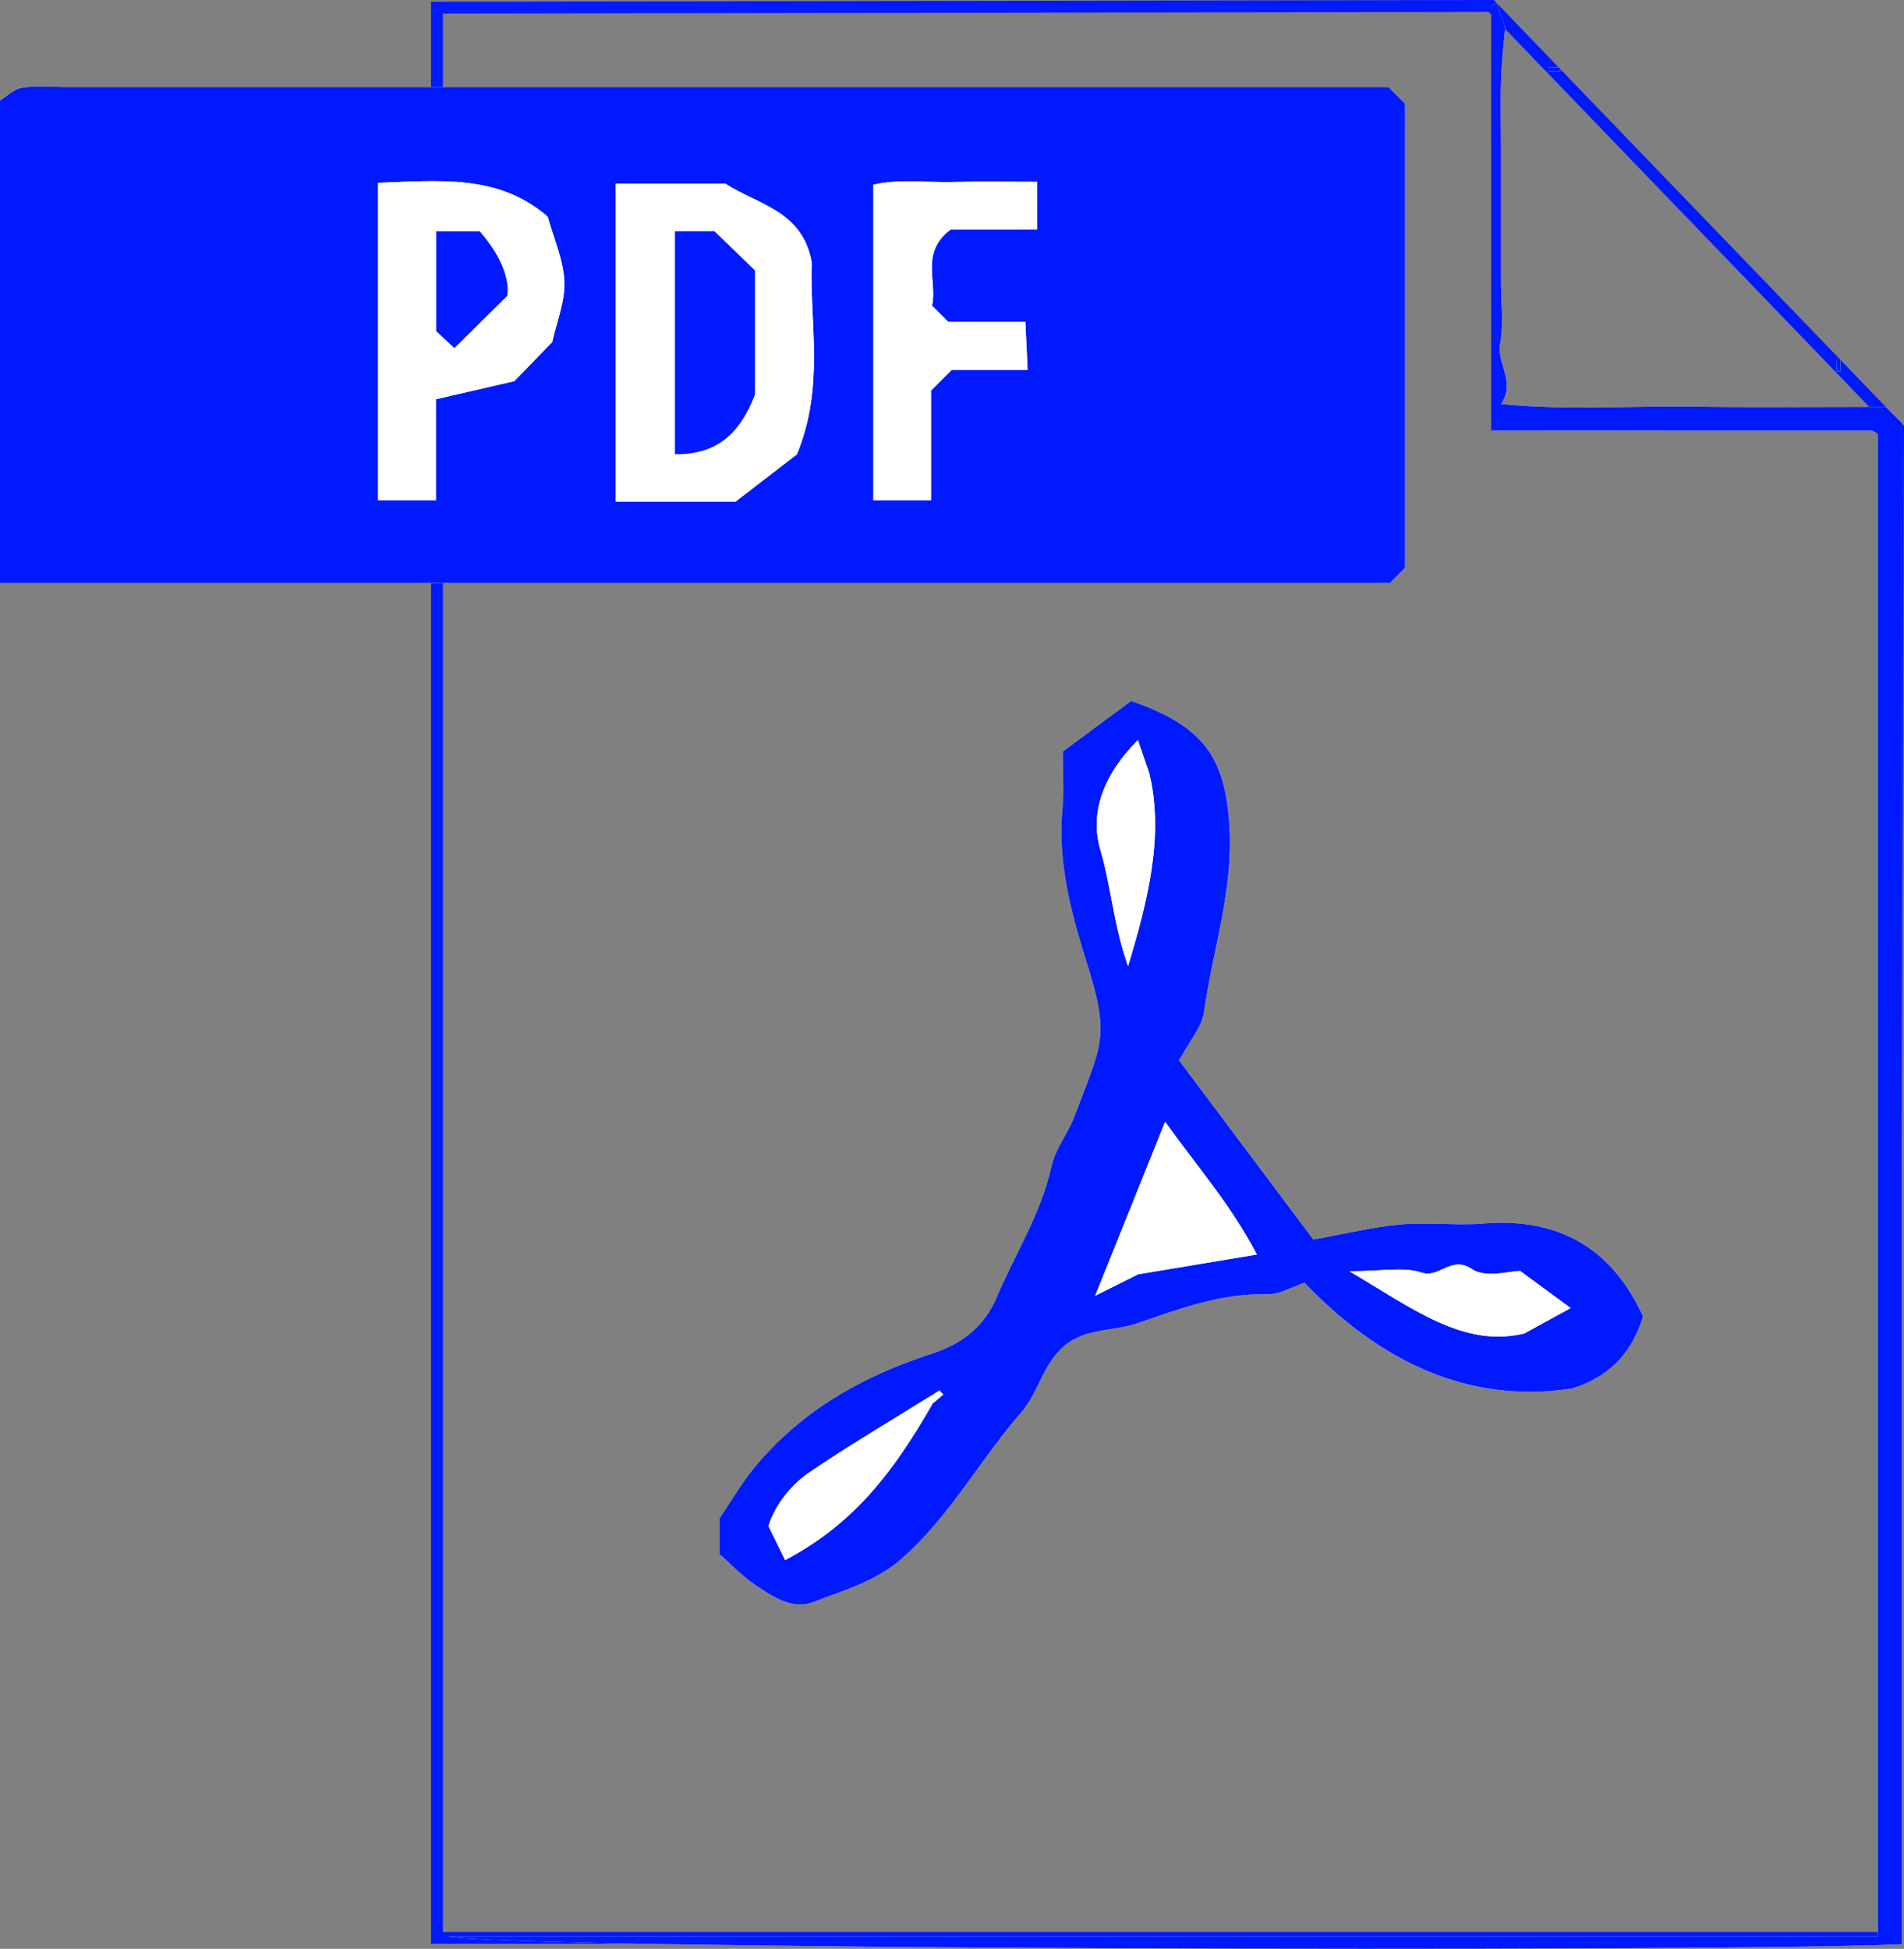 <!-- Generator: Adobe Illustrator 21.1.0, SVG Export Plug-In  -->
<svg version="1.1"
	 xmlns="http://www.w3.org/2000/svg" xmlns:xlink="http://www.w3.org/1999/xlink" xmlns:a="http://ns.adobe.com/AdobeSVGViewerExtensions/3.0/"
	 x="0px" y="0px" width="160.796px" height="164.576px" viewBox="0 0 160.796 164.576"
	 style="enable-background:new 0 0 160.796 164.576;" xml:space="preserve">
<rect x="0" y="0" width="160.796" height="164.576" fill="#808080" stroke="none"/>
<style type="text/css">
	.st0{fill:none;stroke:#0019FF;stroke-miterlimit:10;}
	.st1{fill:#FFFFFF;}
	.st2{fill-rule:evenodd;clip-rule:evenodd;fill:#0019FF;}
	.st3{fill-rule:evenodd;clip-rule:evenodd;fill:#FFFFFF;}
</style>
<defs>
</defs>
<polygon class="st0" points="125.933,0.5 36.903,0.649 36.903,163.649 159.903,163.649 160.295,36.161 "/>
<g id="sUMO6e_2_">
	<g>
		<path class="st1" d="M117.256,7.355c-37.142,0-74.259,0-111.376,0c-1.332,0-2.683-0.135-3.987,0.054
			C1.178,7.512,0.541,8.162,0,8.487C0,22.233,0,35.79,0,49.24c39.325,0,78.406,0,117.371,0c0.468-0.468,0.821-0.821,1.28-1.28
			c0-13,0-26.105,0-39.211C118.297,8.396,117.944,8.043,117.256,7.355z M89.756,63.469c0,2.1,0.111,3.442-0.02,4.761
			c-0.453,4.567,0.74,8.895,2.068,13.138c1.952,6.234,1.252,6.747-1.066,12.914c-0.54,1.436-1.604,2.72-1.926,4.184
			c-0.878,4-3.067,7.394-4.632,11.073c-1.121,2.635-3.07,3.995-5.482,4.777c-5.859,1.902-11.03,4.809-14.981,9.612
			c-1.094,1.33-1.964,2.844-2.96,4.306c0,0.785,0,1.617,0,2.994c0.825,0.724,1.856,1.828,3.078,2.65
			c1.435,0.967,3.114,2.089,4.846,1.409c2.573-1.01,5.23-1.689,7.497-3.689c4.081-3.6,6.604-8.359,10.102-12.373
			c1.407-1.614,1.771-3.976,3.549-5.52c1.83-1.589,4.154-1.25,6.192-1.949c3.526-1.21,7.107-2.566,10.997-2.457
			c1.017,0.029,2.052-0.612,3.154-0.969c6.292,6.559,13.741,10.29,22.619,8.919c3.366-1.079,5.083-3.215,5.966-6.092
			c-2.658-5.769-7.125-8.349-13.48-7.834c-2.314,0.188-4.672-0.133-6.983,0.076c-2.354,0.213-4.675,0.792-7.38,1.277
			c-3.866-5.158-7.676-10.241-11.335-15.124c0.875-1.652,1.926-2.826,2.107-4.121c0.728-5.206,2.476-10.236,2.141-15.642
			c-0.358-5.776-2.079-8.433-8.297-10.599C93.723,60.53,91.694,62.033,89.756,63.469z M160.601,164.194c0-43.115,0-85.882,0-128.494
			c-0.508-0.508-0.861-0.861-1.345-1.345c-5.348,0-10.828,0.058-16.306-0.017c-5.379-0.074-10.777,0.319-16.177-0.218
			c1.249-1.91-0.367-3.406-0.086-5.036c0.307-1.779,0.07-3.652,0.07-5.485c0-1.832,0-3.665,0-5.497c0-1.998,0-3.997,0-5.997
			c0-1.832-0.055-3.667,0.016-5.496c0.065-1.675,0.265-3.344,0.341-4.248c-0.3-0.884-0.512-1.512-0.725-2.14
			c-0.151,0.093-0.303,0.186-0.455,0.279c0,11.897,0,23.795,0,35.854c10.799,0,21.438,0,32.077,0.007c0.142,0,0.3,0.089,0.42,0.178
			c0.128,0.094,0.219,0.238,0.158,0.168c0,42.289,0,84.386,0,126.811c-40.388,0-80.609,0-120.83,0
			C42.191,164.608,142.965,164.897,160.601,164.194z M155.089,31.355c0.111,0,0.222,0,0.333,0c0-0.333,0-0.667,0-1
			c-0.111,0-0.222,0-0.333,0C155.089,30.688,155.089,31.021,155.089,31.355z M130.756,5.688c0,0.111,0,0.222,0,0.333
			c0.333,0,0.667,0,1,0c0-0.111,0-0.222,0-0.333C131.422,5.688,131.089,5.688,130.756,5.688z"/>
		<path class="st2" d="M117.256,7.355c0.688,0.688,1.041,1.041,1.395,1.394c0,13.106,0,26.211,0,39.21
			c-0.458,0.458-0.812,0.812-1.28,1.28c-38.965,0-78.046,0-117.371,0C0,35.79,0,22.233,0,8.487c0.541-0.325,1.178-0.975,1.893-1.079
			C3.197,7.22,4.548,7.355,5.88,7.355C42.997,7.355,80.114,7.355,117.256,7.355z M68.548,22.128
			c-0.781-4.363-4.602-4.857-7.301-6.624c-3.059,0-6.178,0-9.242,0c0,9.053,0,17.954,0,26.85c3.582,0,6.913,0,10.122,0
			c1.976-1.522,3.872-2.983,5.173-3.986C69.658,32.635,68.372,27.337,68.548,22.128z M31.932,15.441c0,9.205,0,17.988,0,26.811
			c1.628,0,3.079,0,4.881,0c0-3,0-5.918,0-8.537c2.393-0.552,4.383-1.011,6.617-1.526c0.968-0.997,2.125-2.189,3.209-3.306
			c0.38-1.743,1.096-3.445,1.023-5.113c-0.079-1.814-0.89-3.595-1.403-5.467C42.109,14.689,37.075,15.253,31.932,15.441z
			 M87.581,19.379c0-1.642,0-2.759,0-4.024c-2.48,0-4.79-0.049-7.097,0.014c-2.249,0.062-4.538-0.281-6.728,0.23
			c0,4.631,0,8.956,0,13.281c0,4.446,0,8.891,0,13.375c1.803,0,3.251,0,4.87,0c0-3.207,0-6.324,0-9.27
			c0.641-0.641,1.111-1.111,1.753-1.753c1.946,0,4.065,0,6.406,0c-0.068-1.42-0.127-2.656-0.193-4.046c-2.454,0-4.575,0-6.505,0
			c-0.525-0.525-0.878-0.878-1.378-1.377c0.479-2.001-1.037-4.497,1.583-6.429C82.506,19.379,84.955,19.379,87.581,19.379z"/>
		<path class="st2" d="M89.756,63.469c1.938-1.436,3.967-2.939,5.773-4.277c6.218,2.166,7.939,4.823,8.297,10.599
			c0.335,5.406-1.413,10.436-2.141,15.642c-0.181,1.295-1.232,2.469-2.107,4.121c3.66,4.883,7.47,9.966,11.335,15.124
			c2.705-0.485,5.026-1.064,7.38-1.277c2.311-0.209,4.669,0.112,6.983-0.076c6.355-0.515,10.822,2.065,13.48,7.835
			c-0.883,2.876-2.6,5.012-5.966,6.091c-8.877,1.37-16.326-2.361-22.619-8.919c-1.102,0.357-2.137,0.998-3.154,0.969
			c-3.89-0.109-7.472,1.247-10.997,2.457c-2.038,0.699-4.363,0.36-6.192,1.949c-1.778,1.543-2.142,3.905-3.549,5.52
			c-3.499,4.013-6.021,8.773-10.102,12.373c-2.267,2-4.925,2.68-7.497,3.689c-1.732,0.68-3.41-0.442-4.846-1.409
			c-1.221-0.822-2.253-1.927-3.078-2.65c0-1.377,0-2.209,0-2.994c0.996-1.462,1.866-2.976,2.96-4.306
			c3.952-4.804,9.122-7.711,14.981-9.612c2.412-0.783,4.361-2.142,5.482-4.777c1.565-3.68,3.754-7.073,4.632-11.073
			c0.321-1.464,1.386-2.748,1.926-4.184c2.319-6.167,3.018-6.681,1.066-12.914c-1.328-4.243-2.521-8.571-2.068-13.138
			C89.867,66.911,89.756,65.569,89.756,63.469z M79.411,117.384c-4.314,2.694-7.799,4.726-11.118,7.001
			c-1.862,1.276-3.029,3.218-3.393,4.493c0.653,1.331,1.023,2.084,1.408,2.867c6.044-3.169,9.59-7.959,12.343-13.48
			c0.065,0.065,0.13,0.13,0.195,0.195c0.272-0.232,0.545-0.465,0.817-0.697c-0.105-0.105-0.21-0.211-0.315-0.316
			C79.116,117.72,78.883,117.992,79.411,117.384z M92.492,109.422c1.533-0.765,2.655-1.324,3.631-1.811
			c3.308-0.551,6.504-1.083,10.02-1.668c-2.197-4.212-5.016-7.387-7.746-11.209C96.359,99.803,94.543,104.322,92.492,109.422z
			 M113.961,107.355c5.351,3.159,9.647,6.487,14.762,5.257c1.164-0.637,2.327-1.273,3.923-2.147
			c-1.68-1.232-2.729-2.002-4.276-3.137c-0.824,0-2.913,0.628-4.042-0.145c-1.774-1.216-2.747,0.804-4.304,0.278
			C118.548,106.964,116.771,107.355,113.961,107.355z M96.099,62.504c-3.073,3.071-4.04,6.288-3.175,9.246
			c0.92,3.146,1.128,6.418,2.341,9.839c1.735-5.698,3.038-11.132,1.79-16.296C96.775,64.477,96.496,63.66,96.099,62.504z"/>
		<path class="st2" d="M160.601,164.194c-17.636,0.703-118.41,0.414-122.843-0.674c40.221,0,80.441,0,120.83,0
			c0-42.425,0-84.522,0-126.811c0.061,0.07-0.03-0.074-0.158-0.168c-0.12-0.089-0.279-0.178-0.42-0.178
			c-10.639-0.008-21.277-0.007-32.077-0.007c0-12.059,0-23.957,0-35.854c0.152-0.093,0.304-0.186,0.455-0.279
			c0.213,0.627,0.425,1.255,0.725,2.14c-0.076,0.904-0.276,2.574-0.341,4.248c-0.071,1.83-0.016,3.664-0.016,5.496
			c0,1.999,0,3.998,0,5.997c0,1.833,0,3.665,0,5.497c0,1.833,0.237,3.706-0.07,5.485c-0.28,1.63,1.335,3.125,0.086,5.036
			c5.4,0.537,10.798,0.144,16.177,0.218c5.479,0.075,10.959,0.017,16.306,0.017c0.484,0.484,0.837,0.837,1.345,1.345
			C160.601,78.311,160.601,121.078,160.601,164.194z"/>
		<path class="st2" d="M155.089,31.355c0-0.333,0-0.667,0-1c0.111,0,0.222,0,0.333,0c0,0.333,0,0.667,0,1
			C155.311,31.355,155.2,31.355,155.089,31.355z"/>
		<path class="st2" d="M130.756,5.688c0.333,0,0.667,0,1,0c0,0.111,0,0.222,0,0.333c-0.333,0-0.667,0-1,0
			C130.756,5.91,130.756,5.799,130.756,5.688z"/>
		<path class="st3" d="M68.548,22.128c-0.175,5.209,1.11,10.506-1.248,16.24c-1.301,1.003-3.197,2.464-5.173,3.986
			c-3.209,0-6.541,0-10.122,0c0-8.896,0-17.797,0-26.85c3.064,0,6.183,0,9.242,0C63.946,17.271,67.767,17.765,68.548,22.128z
			 M63.756,33.335c0-3.133,0-6.785,0-10.495c-1.161-1.124-2.35-2.276-3.426-3.318c-1.181,0-2.296,0-3.329,0
			c0,6.391,0,12.61,0,18.835C60.495,38.413,62.479,36.647,63.756,33.335z"/>
		<path class="st3" d="M31.932,15.441c5.143-0.189,10.177-0.752,14.327,2.863c0.513,1.872,1.324,3.653,1.403,5.467
			c0.073,1.668-0.643,3.37-1.023,5.113c-1.083,1.116-2.241,2.309-3.209,3.306c-2.234,0.515-4.224,0.974-6.617,1.526
			c0,2.619,0,5.538,0,8.537c-1.802,0-3.253,0-4.881,0C31.932,33.429,31.932,24.646,31.932,15.441z M40.511,19.528
			c-1.389,0-2.495,0-3.675,0c0,2.944,0,5.715,0,8.437c0.636,0.591,1.204,1.119,1.541,1.433c1.508-1.493,2.769-2.741,4.465-4.42
			C43.051,23.374,42.148,21.42,40.511,19.528z"/>
		<path class="st3" d="M87.581,19.379c-2.626,0-5.076,0-7.289,0c-2.62,1.933-1.104,4.428-1.583,6.429
			c0.5,0.5,0.852,0.852,1.378,1.377c1.93,0,4.051,0,6.505,0c0.066,1.39,0.125,2.625,0.193,4.046c-2.341,0-4.46,0-6.406,0
			c-0.643,0.643-1.113,1.113-1.753,1.753c0,2.946,0,6.063,0,9.27c-1.618,0-3.066,0-4.87,0c0-4.484,0-8.93,0-13.375
			c0-4.325,0-8.649,0-13.281c2.191-0.511,4.479-0.168,6.728-0.23c2.307-0.064,4.617-0.014,7.097-0.014
			C87.581,16.62,87.581,17.738,87.581,19.379z"/>
		<path class="st3" d="M92.492,109.422c2.051-5.101,3.867-9.619,5.905-14.687c2.73,3.822,5.549,6.997,7.746,11.209
			c-3.516,0.585-6.712,1.117-10.02,1.668C95.147,108.098,94.025,108.658,92.492,109.422z"/>
		<path class="st3" d="M113.961,107.355c2.811,0,4.587-0.391,6.063,0.107c1.557,0.525,2.53-1.494,4.304-0.278
			c1.128,0.773,3.217,0.145,4.042,0.145c1.547,1.135,2.596,1.905,4.276,3.137c-1.596,0.874-2.759,1.511-3.923,2.147
			C123.608,113.842,119.312,110.514,113.961,107.355z"/>
		<path class="st3" d="M79.411,117.384c-3.513,6.402-7.059,11.192-13.103,14.361c-0.385-0.783-0.754-1.536-1.408-2.867
			c0.364-1.275,1.531-3.217,3.393-4.493C71.612,122.11,75.097,120.078,79.411,117.384z"/>
		<path class="st3" d="M96.099,62.504c0.396,1.156,0.676,1.973,0.956,2.789c1.248,5.164-0.055,10.598-1.79,16.296
			c-1.213-3.421-1.421-6.693-2.341-9.839C92.059,68.792,93.026,65.575,96.099,62.504z"/>
		<path class="st3" d="M78.651,118.264c0.232-0.272,0.465-0.545,0.697-0.817c0.105,0.105,0.211,0.211,0.315,0.316
			c-0.272,0.232-0.545,0.465-0.817,0.697C78.781,118.394,78.716,118.329,78.651,118.264z"/>
		<path class="st2" d="M63.756,33.335c-1.277,3.312-3.261,5.078-6.755,5.022c0-6.225,0-12.445,0-18.835c1.033,0,2.148,0,3.329,0
			c1.076,1.042,2.266,2.194,3.426,3.318C63.756,26.55,63.756,30.202,63.756,33.335z"/>
		<path class="st2" d="M40.511,19.528c1.637,1.892,2.54,3.846,2.331,5.449c-1.696,1.68-2.957,2.928-4.465,4.42
			c-0.337-0.314-0.905-0.842-1.541-1.433c0-2.722,0-5.493,0-8.437C38.016,19.528,39.122,19.528,40.511,19.528z"/>
	</g>
</g>
<path class="st0" d="M159.256,34.355"/>
<path class="st0" d="M125.933,0.5"/>
</svg>